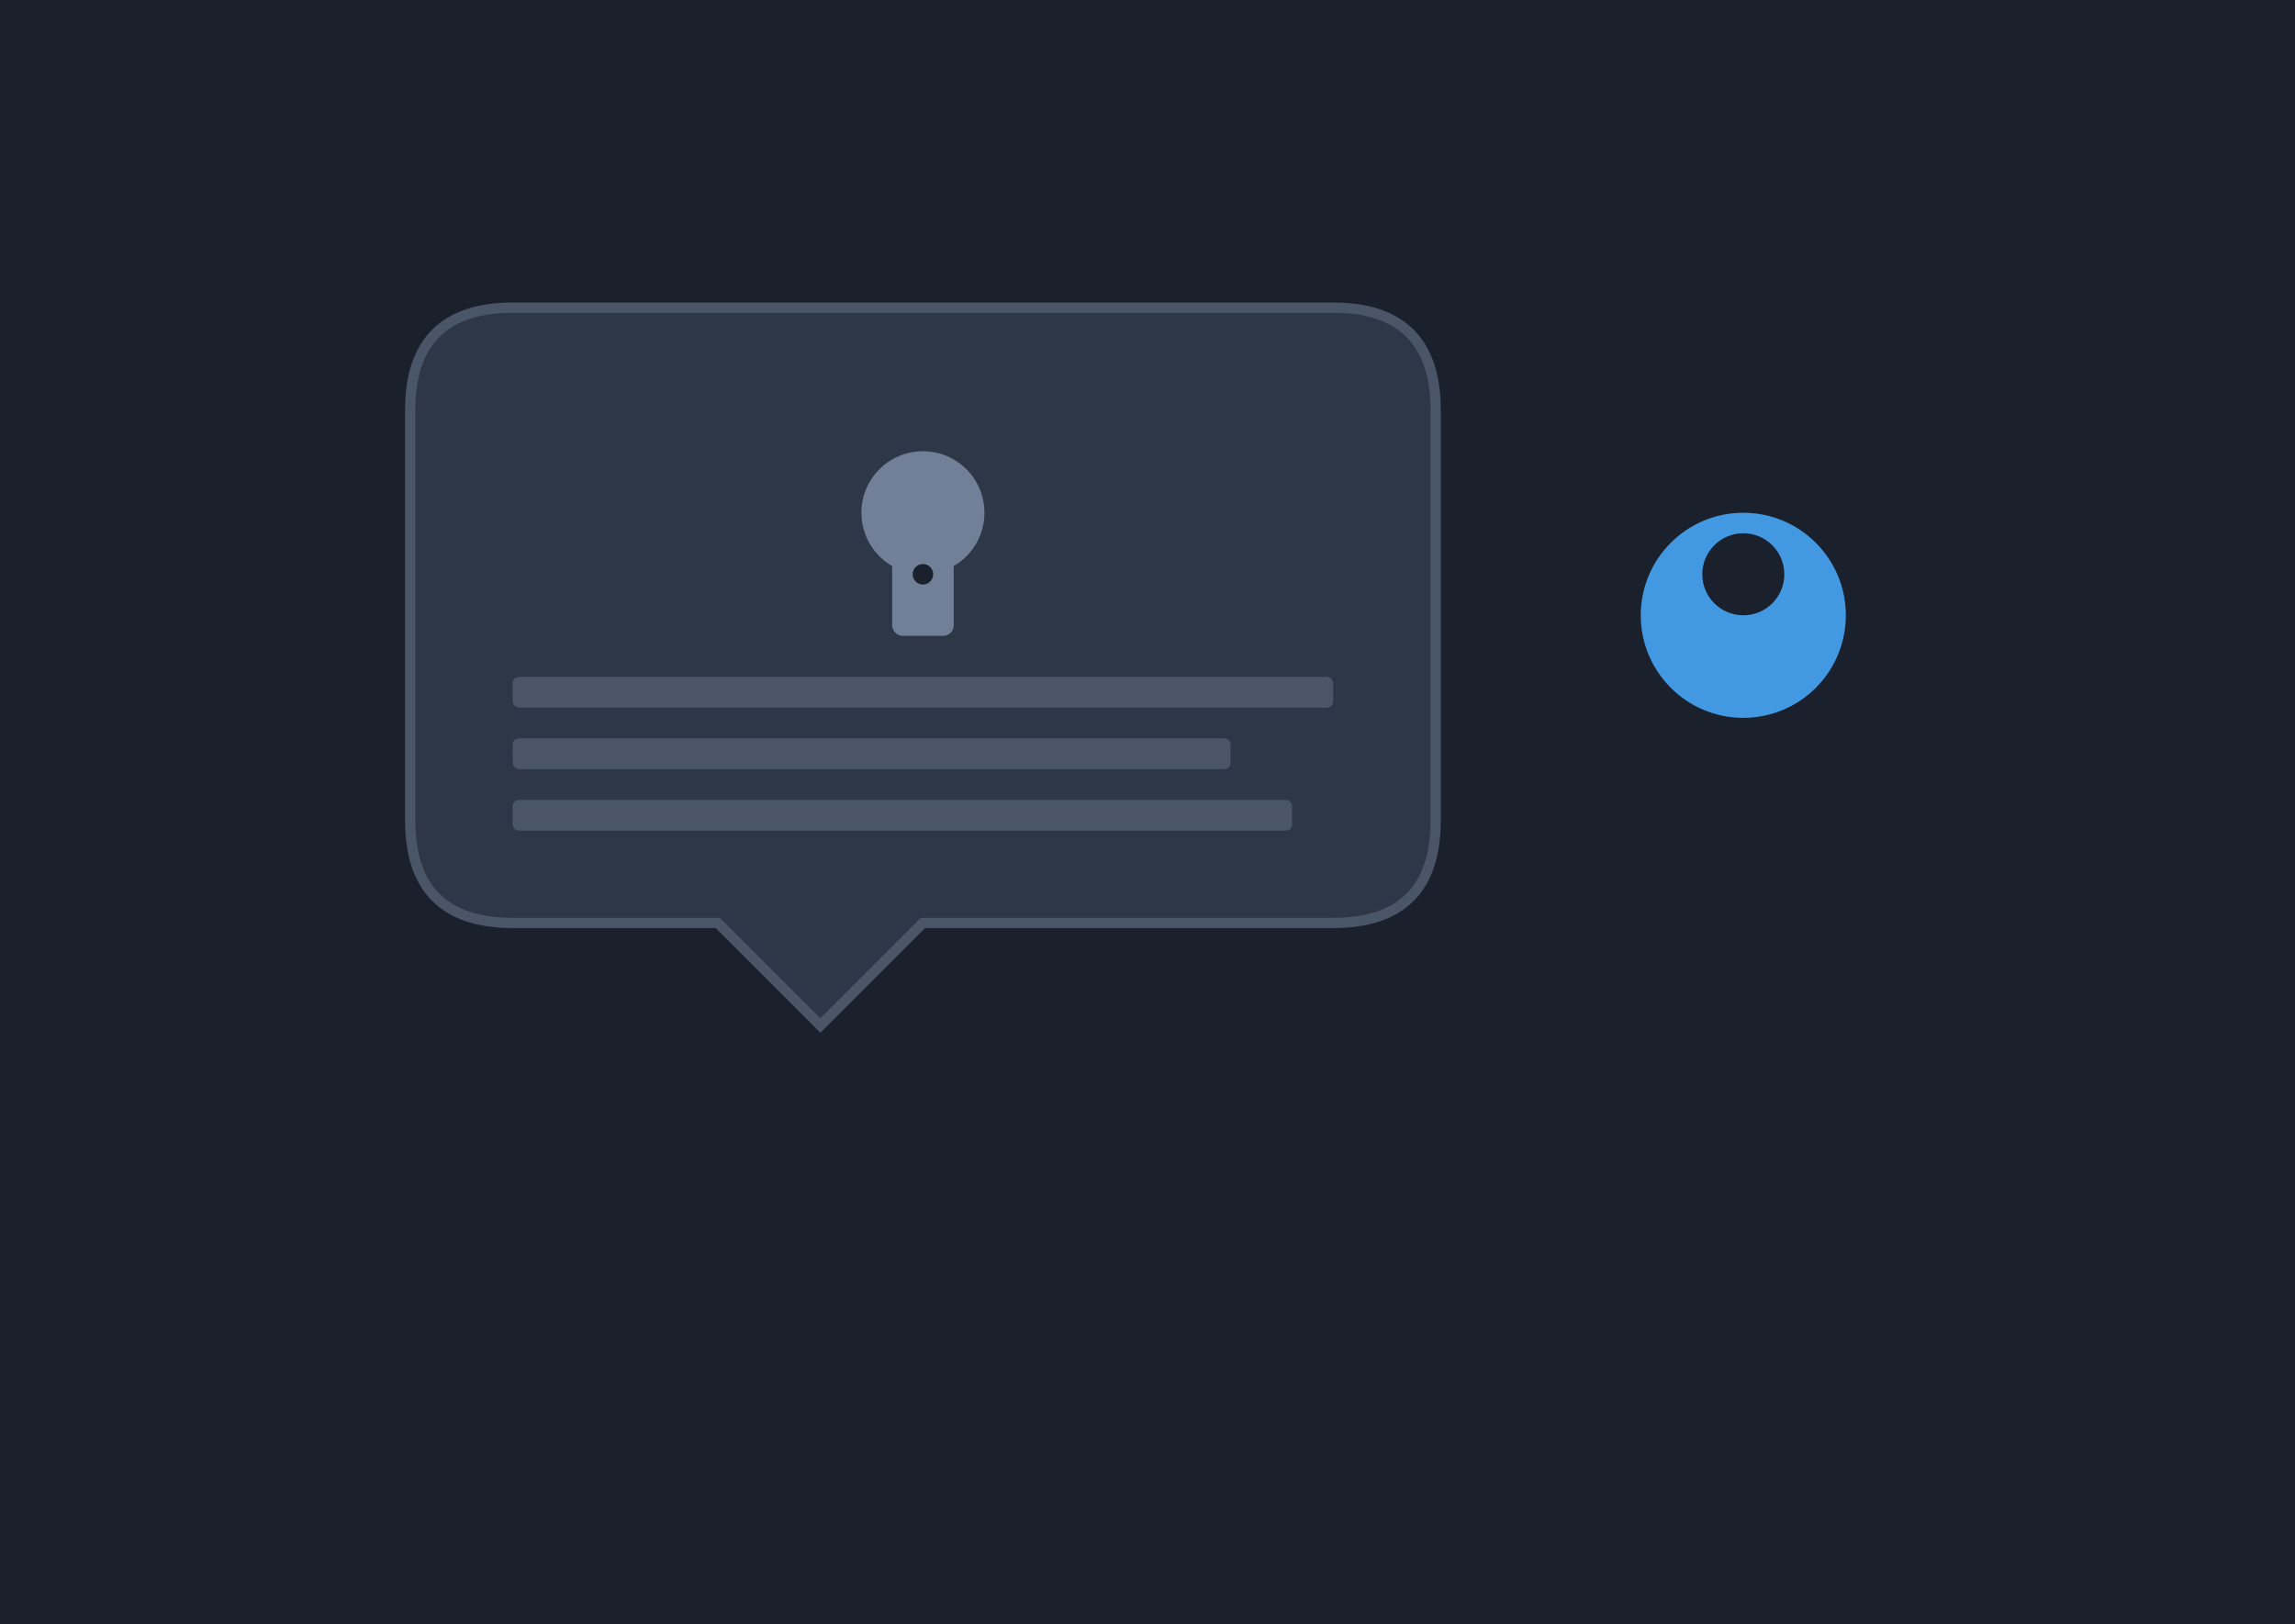 <svg xmlns="http://www.w3.org/2000/svg" width="1119" height="792" viewBox="0 0 1119 792">
  <rect width="1119" height="792" fill="#1a202c"/>
  <!-- Speech bubble with lock icon -->
  <path d="M200 200 Q200 150 250 150 L650 150 Q700 150 700 200 L700 400 Q700 450 650 450 L450 450 L400 500 L350 450 L250 450 Q200 450 200 400 Z" fill="#2d3748" stroke="#4a5568" stroke-width="5"/>
  <circle cx="450" cy="250" r="30" fill="#718096"/>
  <rect x="435" y="270" width="30" height="40" rx="5" ry="5" fill="#718096"/>
  <circle cx="450" cy="280" r="5" fill="#1a202c"/>
  <!-- Lines representing text -->
  <rect x="250" y="330" width="400" height="15" rx="3" ry="3" fill="#4a5568"/>
  <rect x="250" y="360" width="350" height="15" rx="3" ry="3" fill="#4a5568"/>
  <rect x="250" y="390" width="380" height="15" rx="3" ry="3" fill="#4a5568"/>
  <!-- Stylized user icon -->
  <circle cx="850" cy="300" r="50" fill="#4299e1"/>
  <circle cx="850" cy="280" r="20" fill="#1a202c"/>
  <path d="M800 350 Q850 400 900 350 A50 50 0 0 1 800 350 Z" fill="#1a202c"/>
</svg>